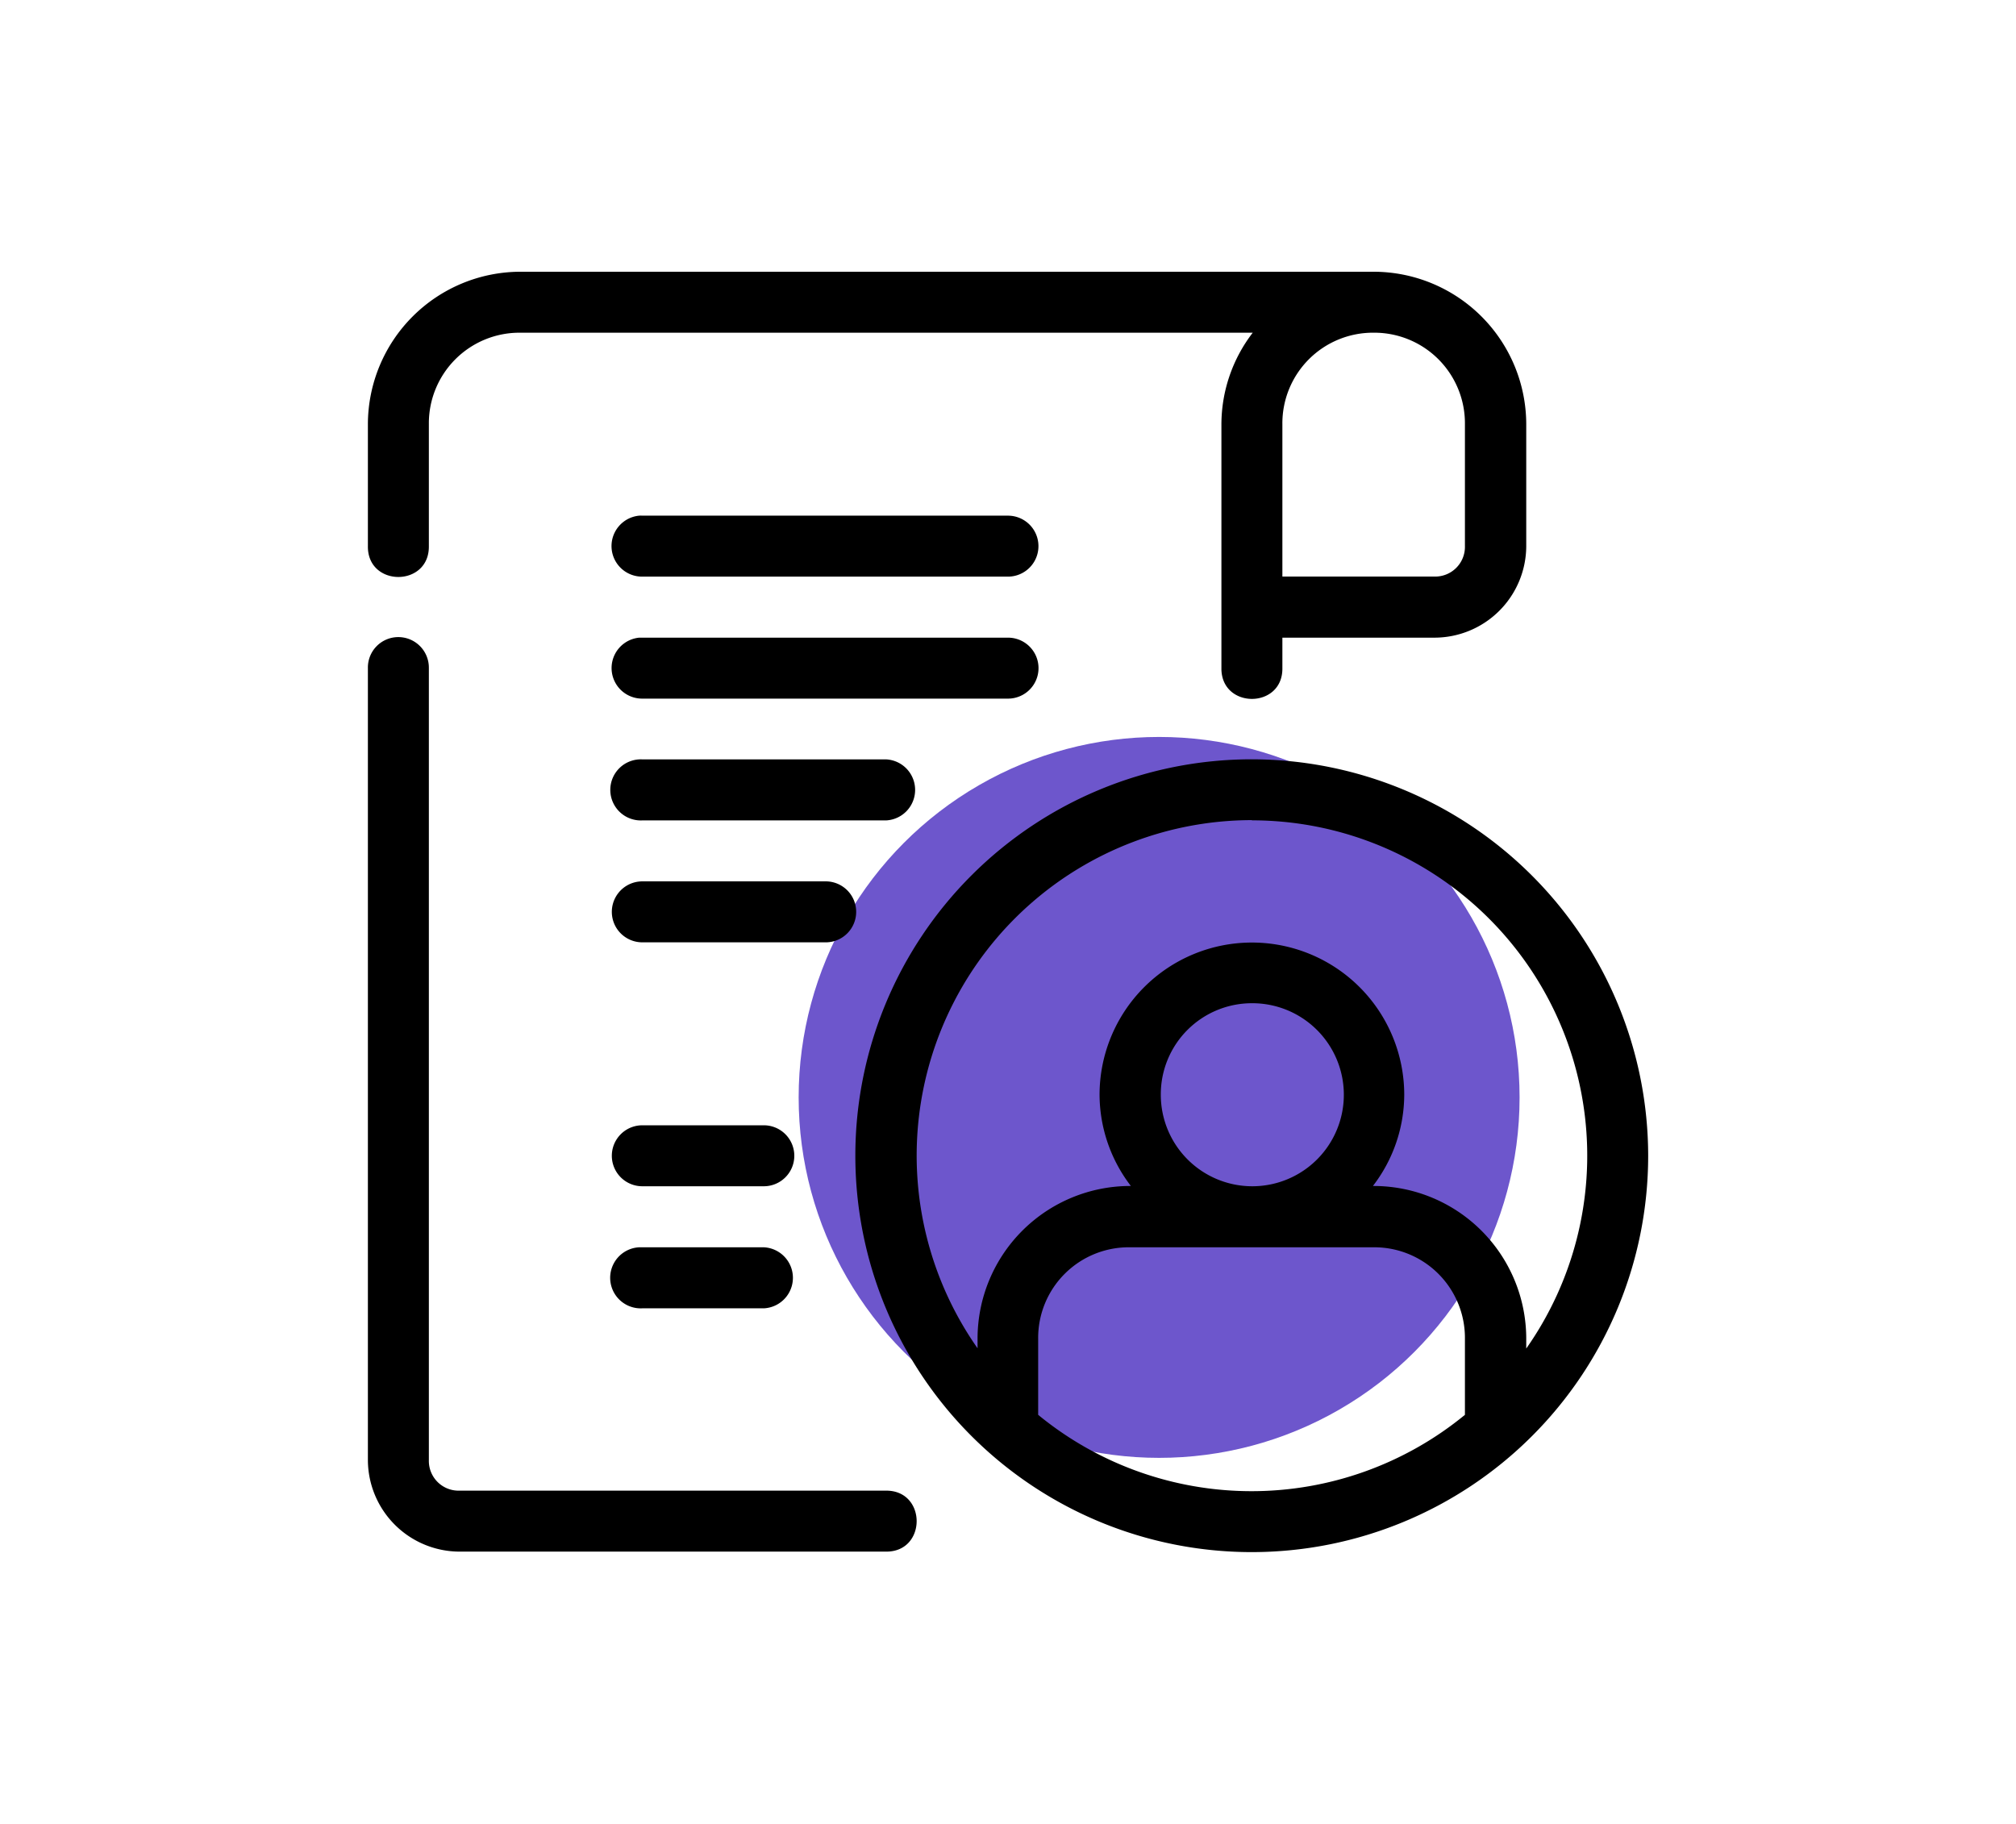 <?xml version="1.0" encoding="UTF-8"?>
<svg xmlns="http://www.w3.org/2000/svg" id="Layer_1" data-name="Layer 1" viewBox="0 0 287.69 260.28">
  <defs>
    <style>.cls-1{fill:#6d56cc;}.cls-2{fill-rule:evenodd;}</style>
  </defs>
  <circle class="cls-1" cx="165.41" cy="156.61" r="51.44"></circle>
  <path class="cls-2" d="M74.25,38.78A21.8,21.8,0,0,0,52.5,60.53v17.4c-.09,5.88,8.78,5.88,8.7,0V60.53a12.93,12.93,0,0,1,13-13.05H178.77a21.5,21.5,0,0,0-4.47,13.05v34.8c-.08,5.88,8.79,5.88,8.7,0V91h21.75a13.11,13.11,0,0,0,13.05-13V60.53a21.8,21.8,0,0,0-21.75-21.75Zm121.8,8.7a12.93,12.93,0,0,1,13,13.05v17.4a4.24,4.24,0,0,1-4.35,4.35H183V60.53a12.93,12.93,0,0,1,13.05-13.05ZM91.21,73.59a4.36,4.36,0,0,0,.45,8.7h52.18a4.35,4.35,0,0,0,0-8.7H91.66a3.38,3.38,0,0,0-.45,0ZM56.78,90.92a4.34,4.34,0,0,0-4.28,4.41v113.1a13.11,13.11,0,0,0,13,13h60.9c5.88.09,5.88-8.78,0-8.7H65.55a4.24,4.24,0,0,1-4.35-4.35V95.33A4.36,4.36,0,0,0,56.78,90.92ZM91.22,91h0a4.36,4.36,0,0,0,.45,8.7h52.18a4.35,4.35,0,1,0,0-8.7H91.22Zm.44,17.37a4.36,4.36,0,1,0,0,8.71h34.78a4.36,4.36,0,0,0,0-8.71Zm0,17.41a4.35,4.35,0,0,0,0,8.7h26.07a4.34,4.34,0,0,0,3.14-1.24,4.35,4.35,0,0,0-3.14-7.46Zm0,34.81a4.35,4.35,0,1,0,0,8.7H109a4.35,4.35,0,1,0,0-8.7ZM91.21,178a4.36,4.36,0,0,0,.45,8.71H109a4.36,4.36,0,0,0,0-8.71H91.21Z"></path>
  <path class="cls-2" d="M178.65,108.36A56.57,56.57,0,1,0,235.2,165,56.64,56.64,0,0,0,178.65,108.36Zm0,8.71a47.86,47.86,0,0,1,39.15,75.38V191a21.8,21.8,0,0,0-21.75-21.75h-.13a21.45,21.45,0,0,0,4.47-13,21.74,21.74,0,1,0-43.48,0,21.51,21.51,0,0,0,4.47,13h-.13A21.8,21.8,0,0,0,139.5,191v1.41a47.87,47.87,0,0,1,39.15-75.37Zm0,26.1a13.06,13.06,0,1,1-13,13.08,13,13,0,0,1,13-13.08ZM161.25,178h34.8a12.93,12.93,0,0,1,13,13.05v10.86a48,48,0,0,1-60.9,0V191A12.93,12.93,0,0,1,161.25,178Z"></path>
</svg>
